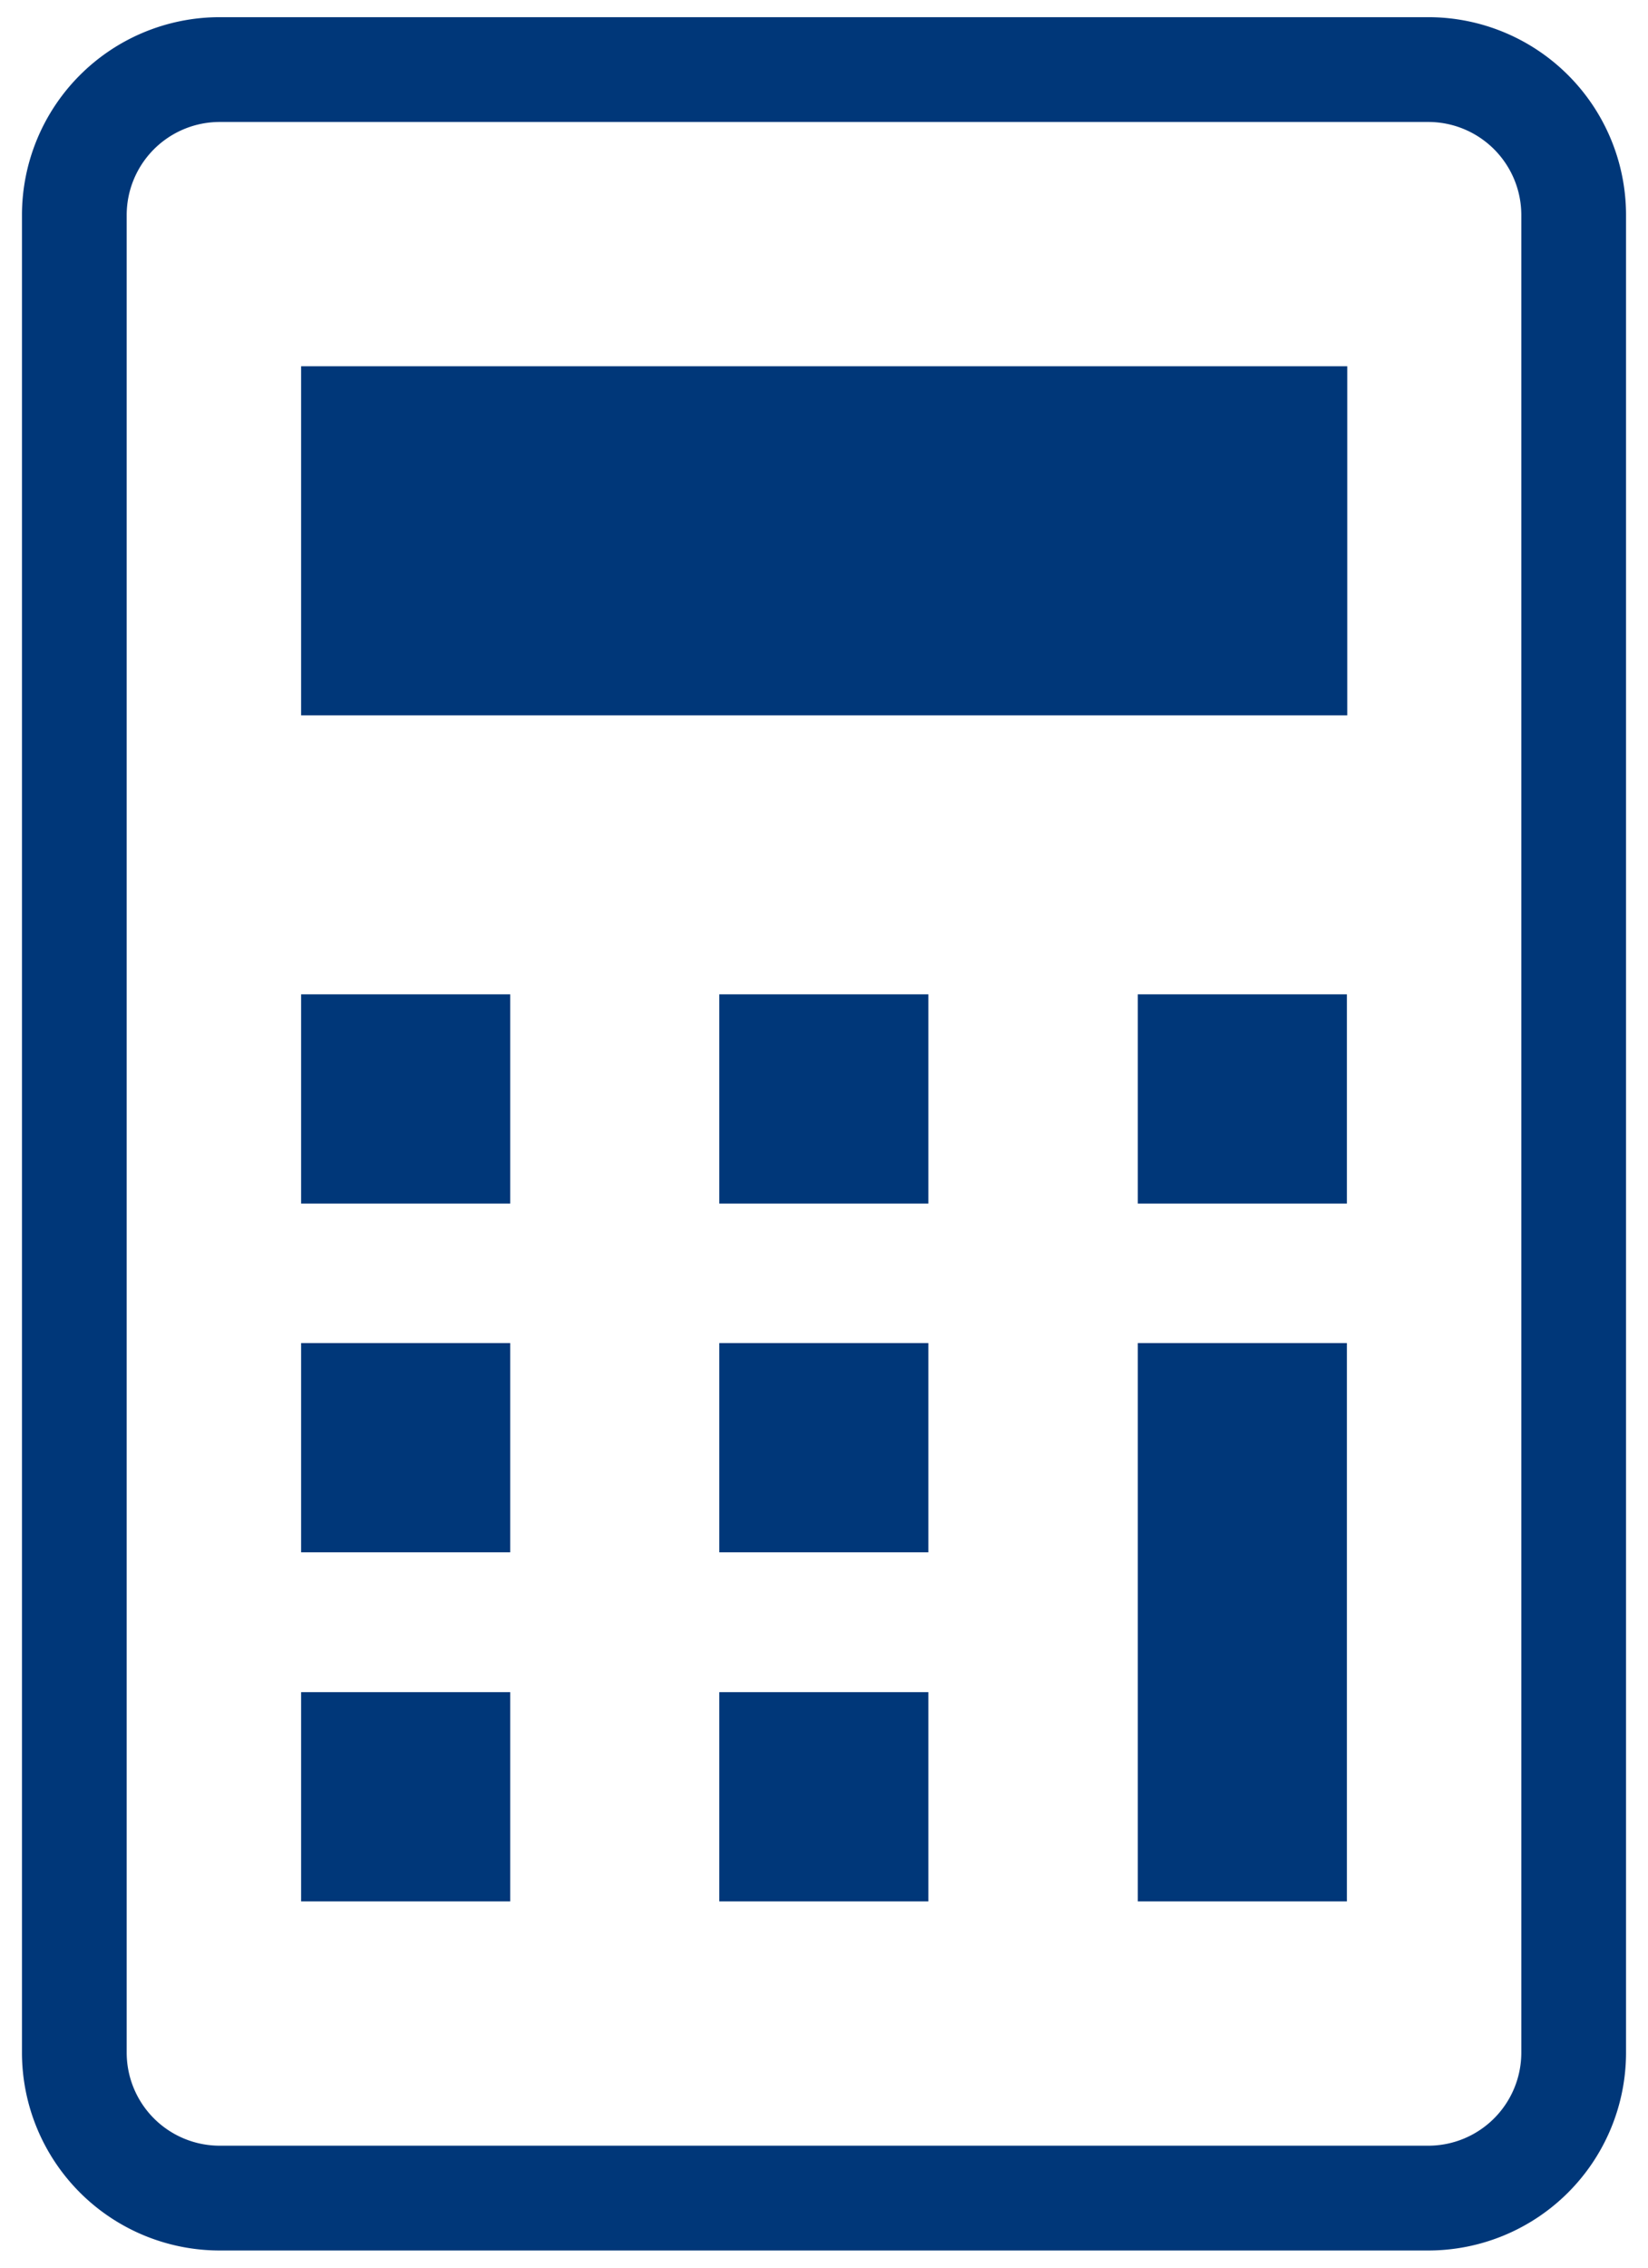 <svg xmlns="http://www.w3.org/2000/svg" width="48" height="66" viewBox="0 0 48 66">
  <g>
    <g>
      <path d="M41.6.5H6.4A5.76,5.76,0,0,0,.64,6.26V59.74A5.76,5.76,0,0,0,6.4,65.5H41.6a5.76,5.76,0,0,0,5.76-5.76V6.26A5.76,5.76,0,0,0,41.6.5Zm2.71,59.24a2.71,2.71,0,0,1-2.71,2.71H6.4a2.71,2.71,0,0,1-2.71-2.71V6.26A2.71,2.71,0,0,1,6.4,3.55H41.6a2.71,2.71,0,0,1,2.71,2.71Z" style="fill: #003779"/>
      <rect x="8.77" y="49.25" width="6.09" height="6.09" style="fill: #003779"/>
      <rect x="8.77" y="39.09" width="6.09" height="6.09" style="fill: #003779"/>
      <rect x="8.77" y="28.94" width="6.09" height="6.09" style="fill: #003779"/>
      <rect x="20.95" y="49.25" width="6.09" height="6.09" style="fill: #003779"/>
      <rect x="20.95" y="39.09" width="6.09" height="6.09" style="fill: #003779"/>
      <rect x="20.95" y="28.94" width="6.09" height="6.09" style="fill: #003779"/>
      <rect x="33.14" y="39.09" width="6.09" height="16.25" style="fill: #003779"/>
      <rect x="33.14" y="28.94" width="6.09" height="6.09" style="fill: #003779"/>
      <rect x="8.77" y="10.66" width="30.47" height="10.16" style="fill: #003779"/>
    </g>
    <rect width="48" height="66" style="fill: none"/>
  </g>
</svg>
